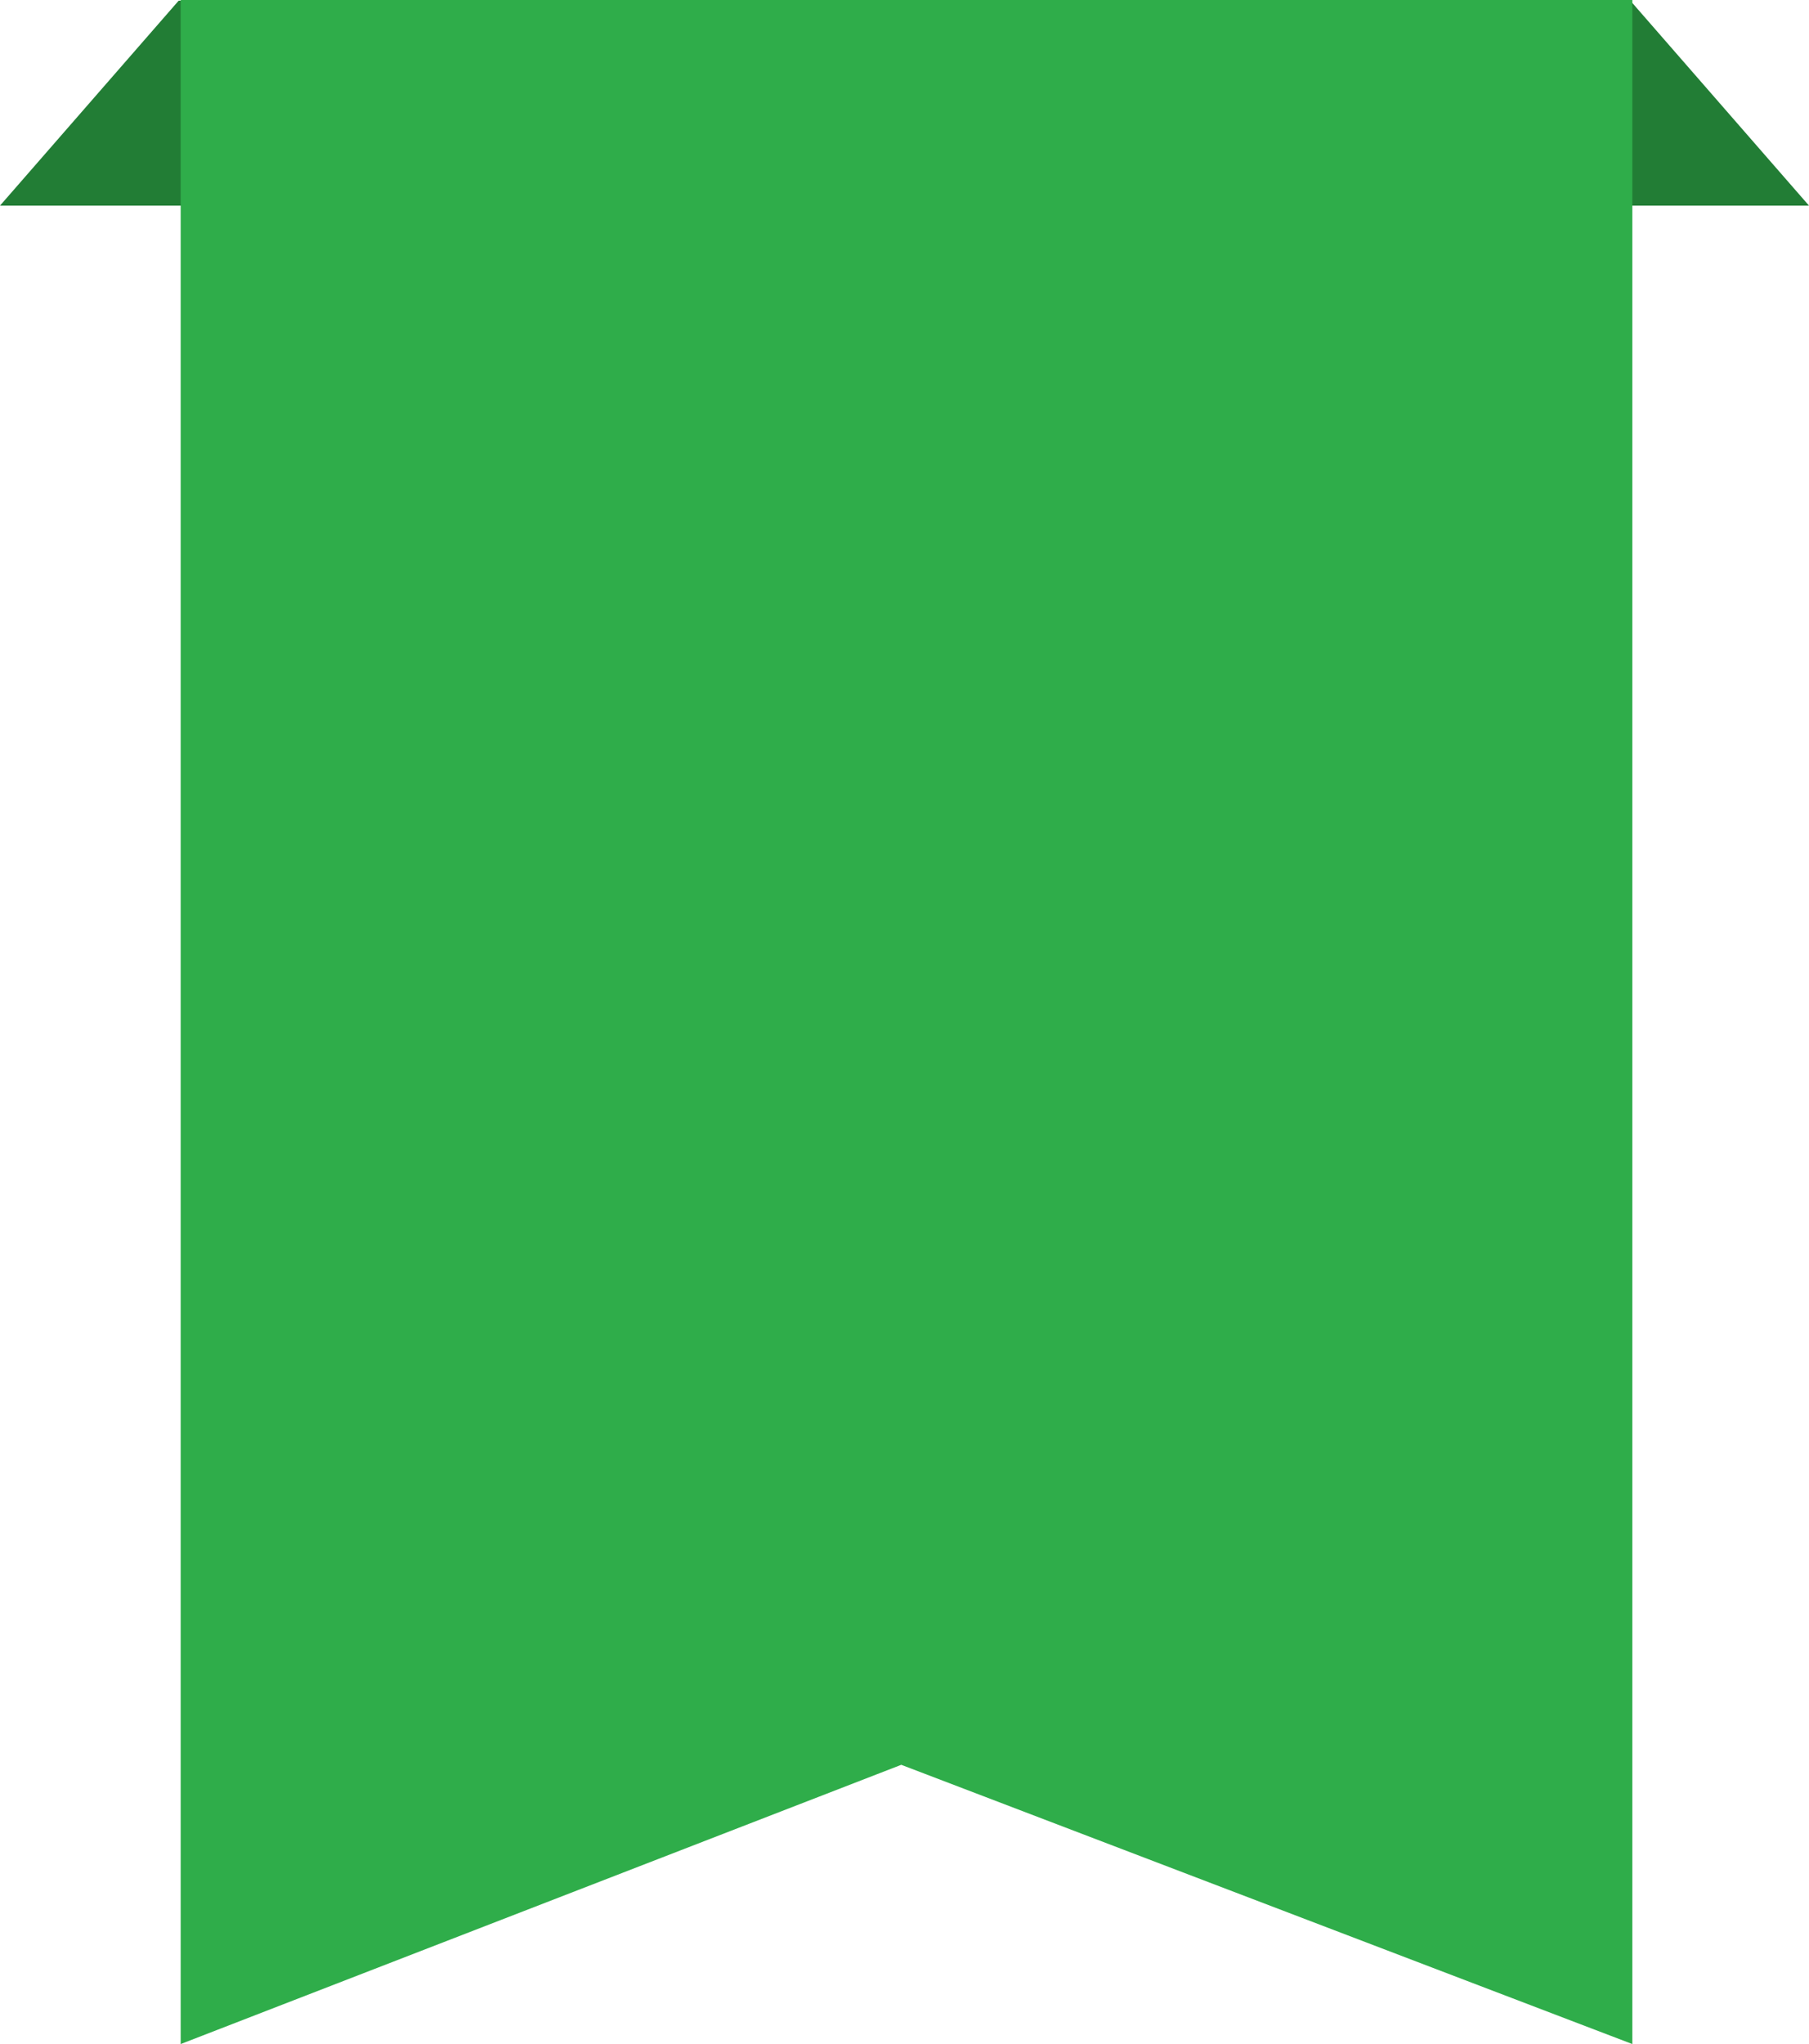 <svg id="Layer_1" data-name="Layer 1" xmlns="http://www.w3.org/2000/svg" viewBox="0 0 162 183"><defs><style>.cls-1{fill:#227d35;}.cls-2{fill:#2fad4a;}</style></defs><polygon class="cls-1" points="162 18.41 0 18.41 16 0.06 146 0.06 162 18.41"/><polygon class="cls-2" points="146.18 183 80.71 158 16.18 183 16.18 0 146.18 0 146.18 183"/></svg>